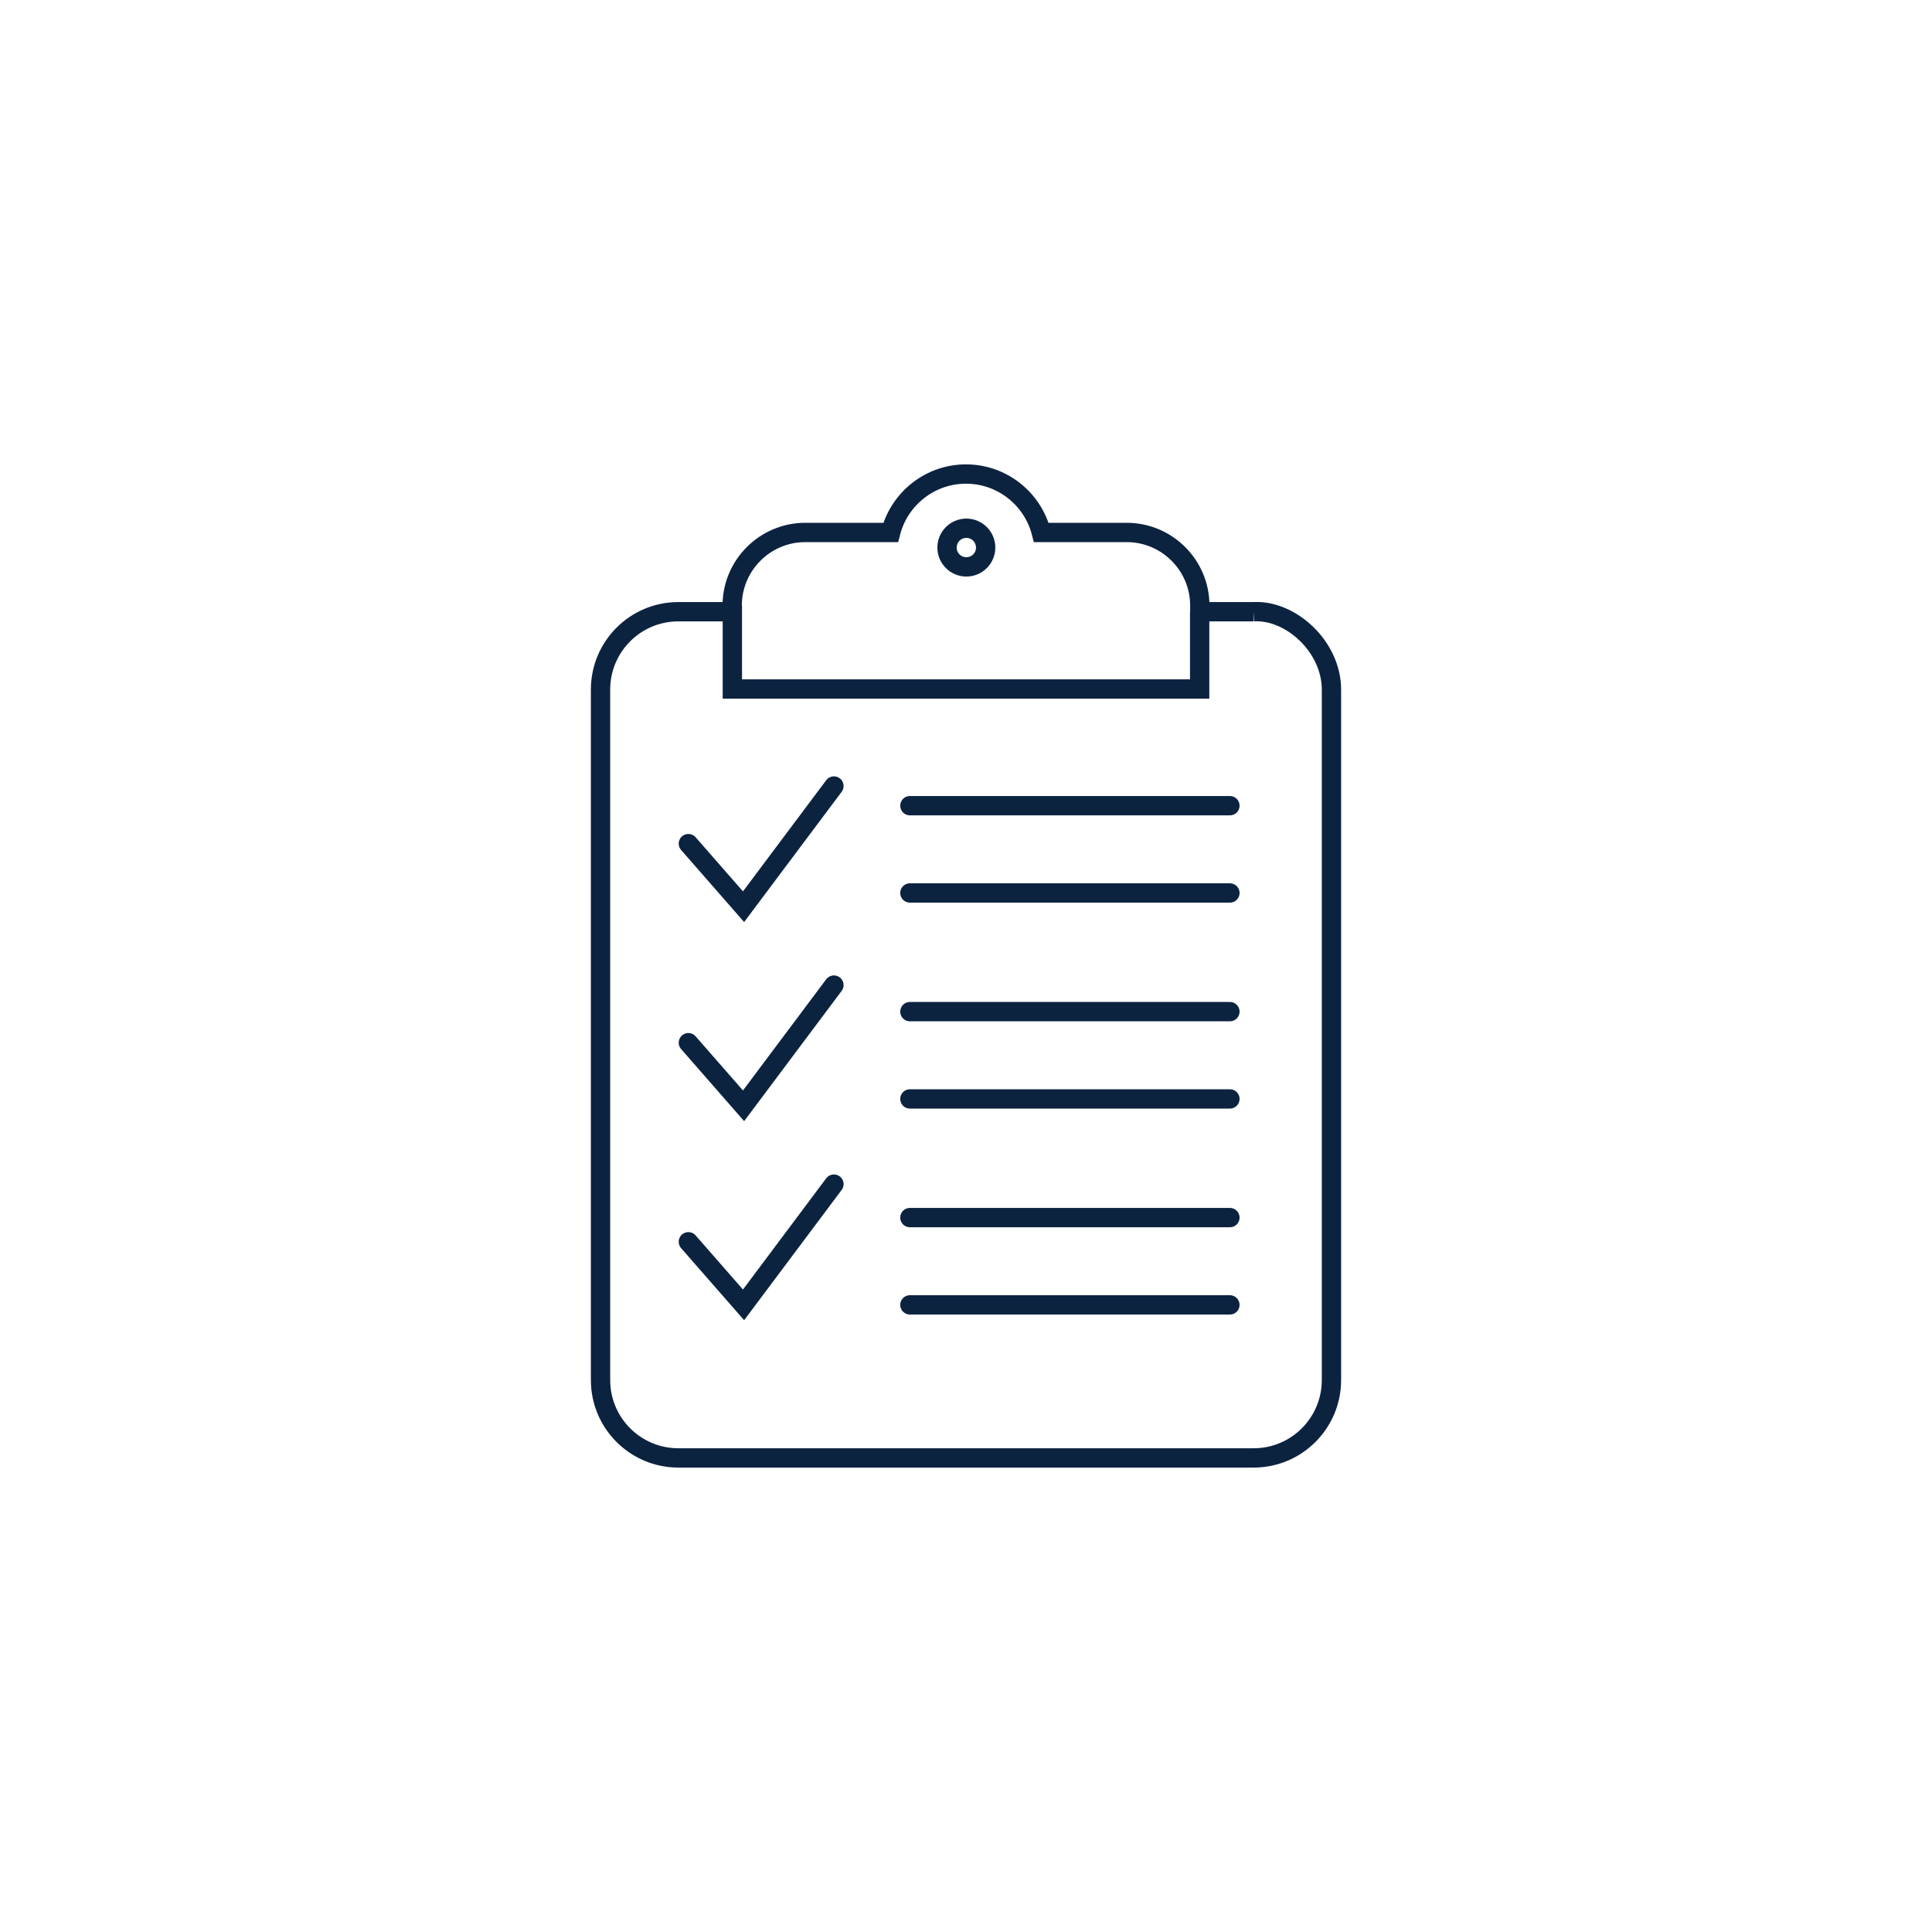 <?xml version="1.0" encoding="UTF-8"?>
<svg id="Layer_2" data-name="Layer 2" xmlns="http://www.w3.org/2000/svg" viewBox="0 0 50 50">
  <defs>
    <style>
      .cls-1 {
        stroke-linecap: round;
      }

      .cls-1, .cls-2 {
        fill: none;
        stroke: #0c2340;
        stroke-miterlimit: 10;
        stroke-width: .5px;
      }
    </style>
  </defs>
  <path class="cls-2" d="M32.443,15.831h-1.392v-.159c0-1.043-.849-1.892-1.892-1.892h-2.21c-.223-.868-1.012-1.512-1.949-1.512s-1.726.644-1.949,1.512h-2.21c-1.043,0-1.892.849-1.892,1.892v.159h-1.392c-1.113,0-2.015.902-2.015,2.015v17.87c0,1.113.902,2.015,2.015,2.015h14.886c1.113,0,2.015-.902,2.015-2.015v-17.87c0-1.113-1.058-2.07-2.015-2.015ZM31.047,15.831v2h-12.094v-2.159"/>
  <line class="cls-1" x1="23.548" y1="20.851" x2="31.83" y2="20.851"/>
  <line class="cls-1" x1="23.548" y1="23.11" x2="31.83" y2="23.11"/>
  <line class="cls-1" x1="23.548" y1="26.181" x2="31.83" y2="26.181"/>
  <line class="cls-1" x1="23.548" y1="28.44" x2="31.83" y2="28.44"/>
  <line class="cls-1" x1="23.548" y1="31.511" x2="31.83" y2="31.511"/>
  <line class="cls-1" x1="23.548" y1="33.77" x2="31.83" y2="33.77"/>
  <circle class="cls-2" cx="25.009" cy="14.171" r=".5"/>
  <polyline class="cls-1" points="17.815 21.833 19.243 23.466 21.582 20.342"/>
  <polyline class="cls-1" points="17.815 32.137 19.243 33.77 21.582 30.645"/>
  <polyline class="cls-1" points="17.815 26.985 19.243 28.618 21.582 25.494"/>
</svg>